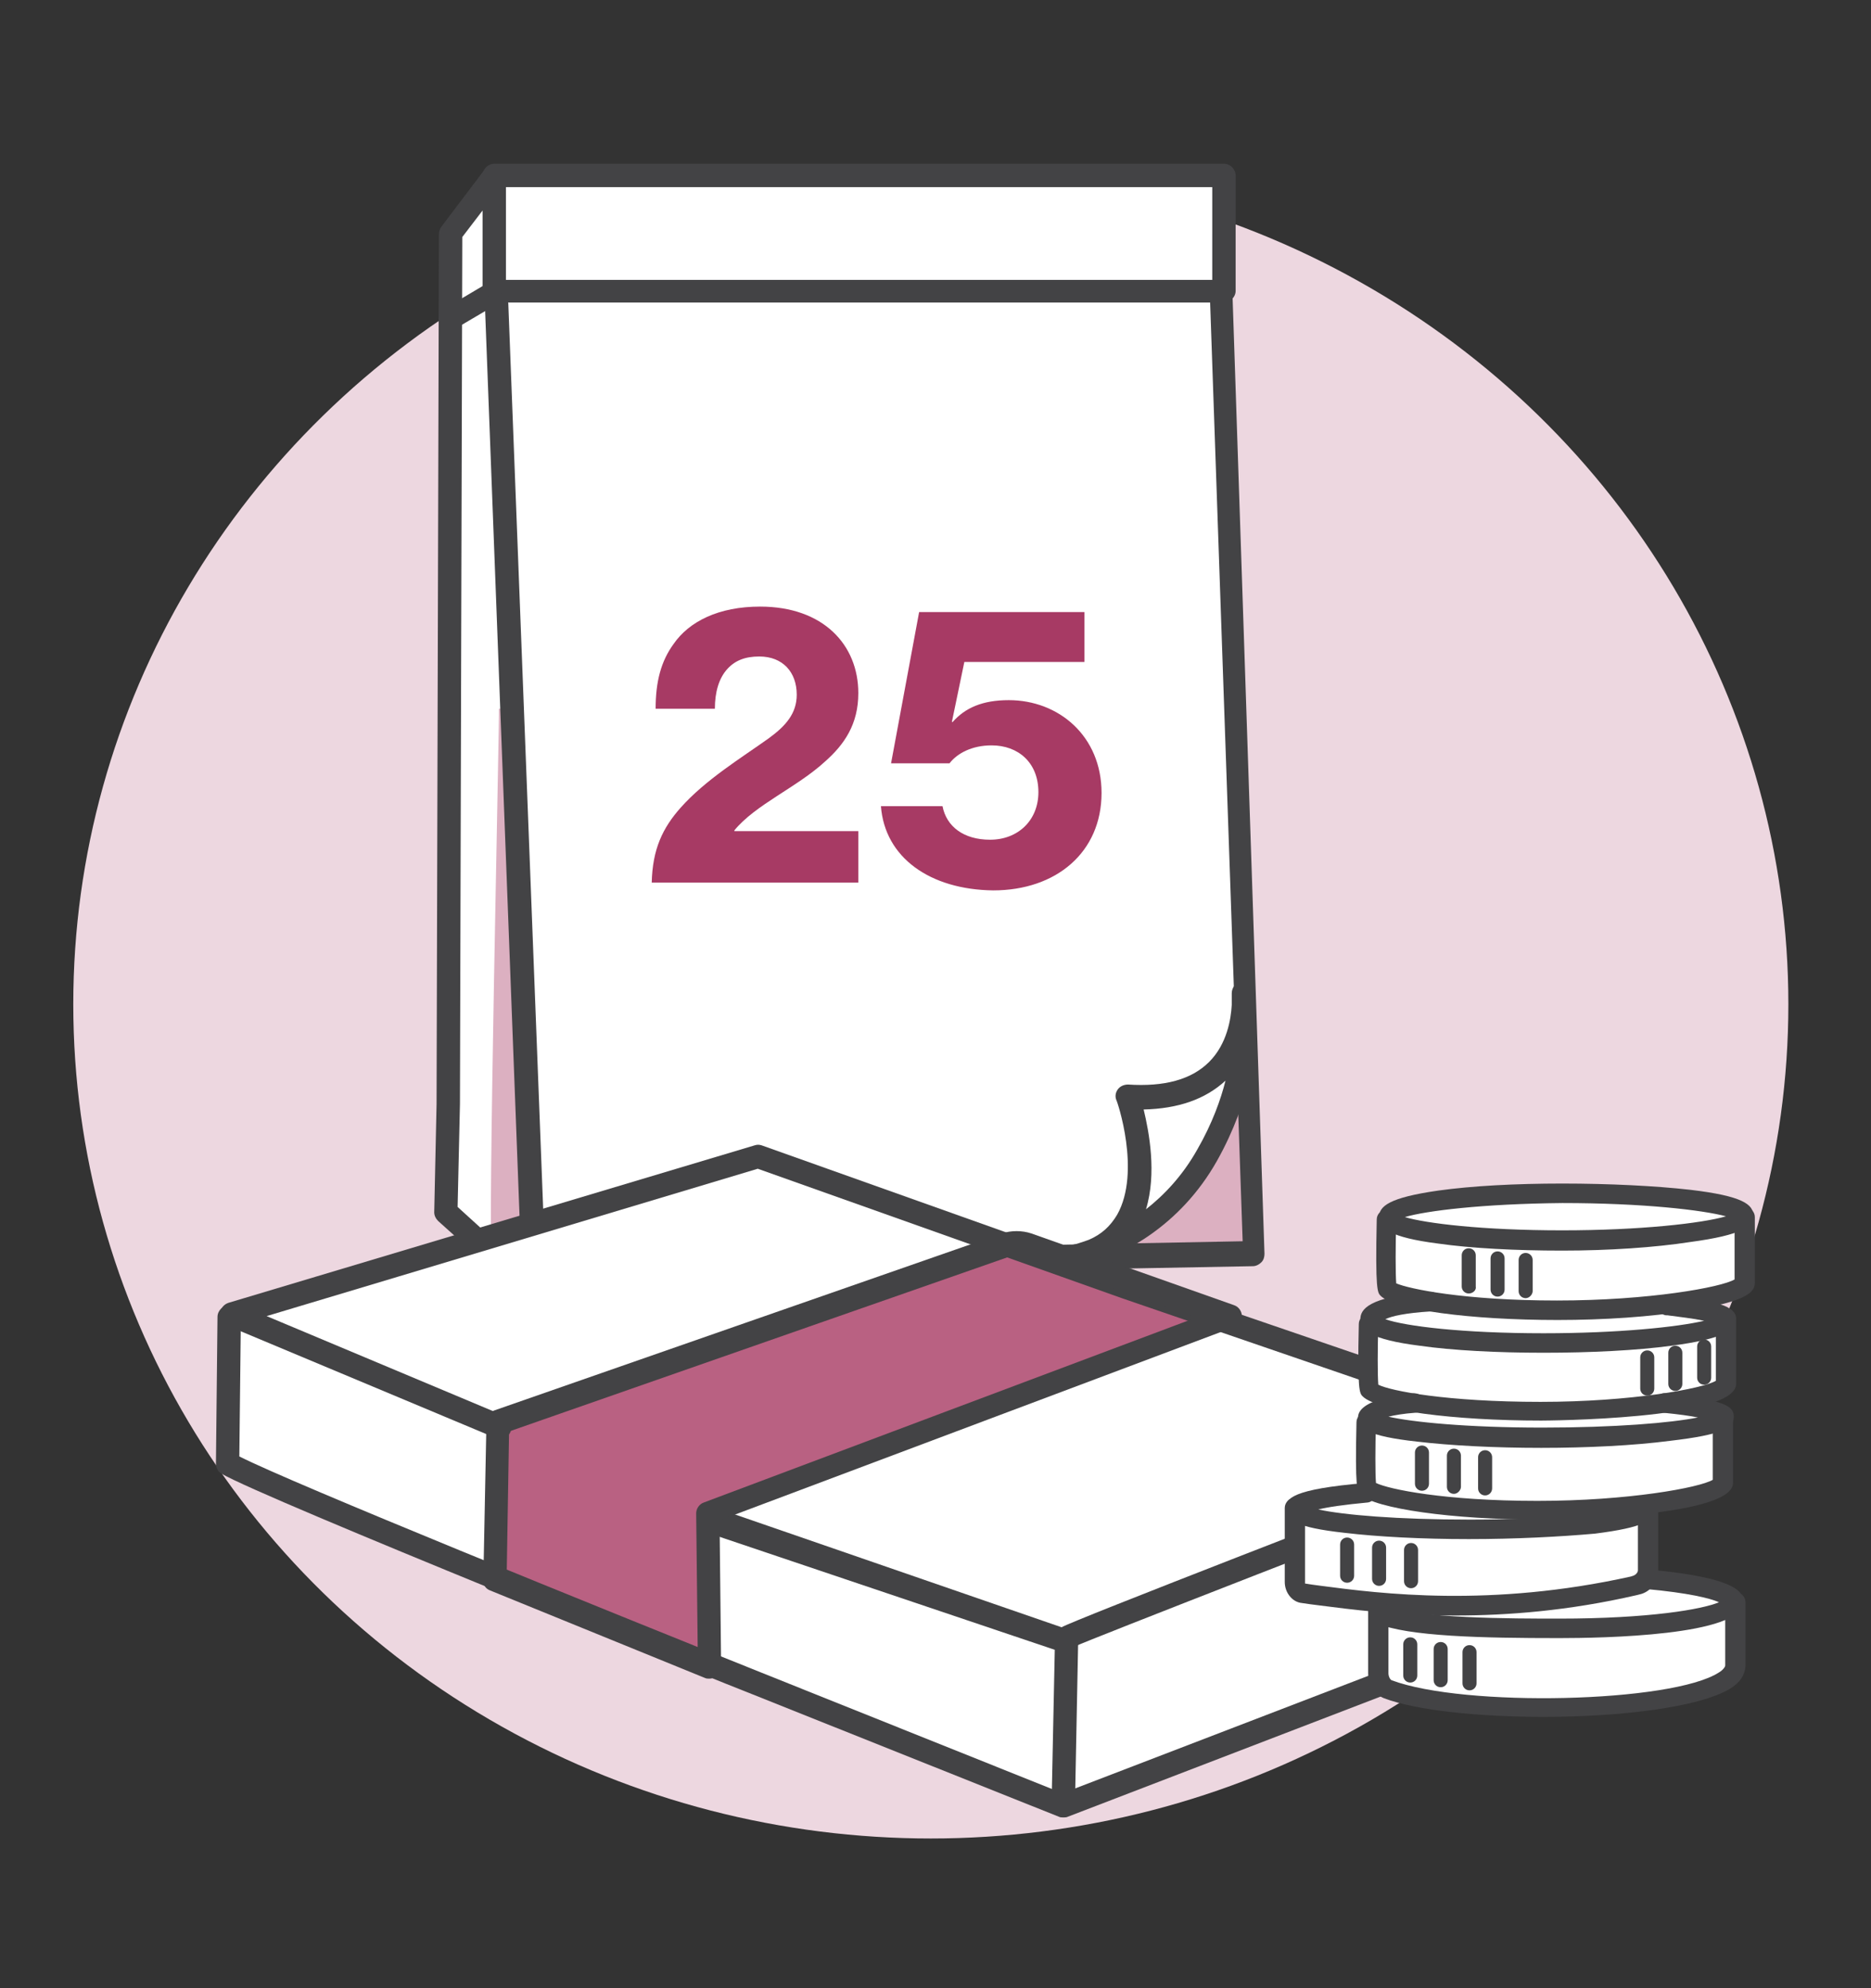 <?xml version="1.0" encoding="utf-8"?>
<!-- Generator: Adobe Illustrator 24.0.2, SVG Export Plug-In . SVG Version: 6.00 Build 0)  -->
<svg version="1.1" xmlns="http://www.w3.org/2000/svg" xmlns:xlink="http://www.w3.org/1999/xlink" x="0px" y="0px" width="240px"
	 height="255px" viewBox="0 0 240 255" style="enable-background:new 0 0 240 255;" xml:space="preserve">
<rect x="0" y="0" width="240" height="255" fill="#333333" stroke="none"/>
<style type="text/css">
	.st0{fill:#EDD7E0;}
	.st1{fill:#FFFFFF;}
	.st2{opacity:0.6;fill:#A6D0AB;}
	.st3{fill:#A73A64;}
	.st4{fill:#DCB0C1;}
	.st5{fill:#434345;}
	.st6{fill:none;stroke:#434345;stroke-width:2.314;stroke-linecap:round;stroke-linejoin:round;stroke-miterlimit:10;}
	.st7{fill:#B96182;}
	.st8{fill:#FFFFFF;stroke:#FFFFFF;stroke-width:1.176;stroke-miterlimit:10;}
	.st9{fill:#A73A64;stroke:#A73A64;stroke-width:1.176;stroke-linejoin:round;stroke-miterlimit:10;}
	.st10{fill:#434345;stroke:#434345;stroke-width:1.176;stroke-linejoin:round;stroke-miterlimit:10;}
	.st11{fill:#A73A64;stroke:#A73A64;stroke-width:1.176;stroke-miterlimit:10;}
	.st12{fill:#434345;stroke:#434345;stroke-width:1.176;stroke-miterlimit:10;}
	.st13{fill:#CA88A1;}
	.st14{fill:#5F9E6C;}
	.st15{fill:none;stroke:#434345;stroke-width:2.06;stroke-linecap:round;stroke-miterlimit:10;}
	.st16{fill:none;stroke:#434345;stroke-width:1.545;stroke-linecap:round;stroke-linejoin:round;stroke-miterlimit:10;}
	.st17{fill:none;stroke:#434345;stroke-width:2.06;stroke-linecap:round;stroke-linejoin:round;stroke-miterlimit:10;}
	.st18{fill:none;stroke:#434345;stroke-width:1.545;stroke-linecap:round;stroke-miterlimit:10;}
	.st19{fill:none;stroke:#434345;stroke-width:2.575;stroke-linecap:round;stroke-miterlimit:10;}
	.st20{fill:#434345;stroke:#434345;stroke-width:0.258;stroke-miterlimit:10;}
	.st21{fill:none;stroke:#434345;stroke-width:3;stroke-miterlimit:10;}
	.st22{fill:none;stroke:#434345;stroke-width:3;stroke-linecap:round;stroke-linejoin:round;stroke-miterlimit:10;}
	.st23{fill:none;stroke:#434345;stroke-width:2.418;stroke-linecap:round;stroke-linejoin:round;stroke-miterlimit:10;}
	.st24{fill:#BC7597;}
	.st25{clip-path:url(#SVGID_2_);fill:none;}
	.st26{clip-path:url(#SVGID_2_);fill:#FFFFFF;}
	.st27{clip-path:url(#SVGID_2_);}
	.st28{clip-path:url(#SVGID_2_);fill:#B96182;}
	
		.st29{clip-path:url(#SVGID_2_);fill:none;stroke:#434345;stroke-width:2.902;stroke-linecap:round;stroke-linejoin:round;stroke-miterlimit:10;}
	.st30{clip-path:url(#SVGID_2_);fill:none;stroke:#434345;stroke-width:1.524;stroke-miterlimit:10;}
	
		.st31{clip-path:url(#SVGID_2_);fill:none;stroke:#434345;stroke-width:1.935;stroke-linecap:round;stroke-linejoin:round;stroke-miterlimit:10;}
	.st32{clip-path:url(#SVGID_2_);fill:#434345;}
	.st33{clip-path:url(#SVGID_2_);fill:none;stroke:#434345;stroke-width:2.902;stroke-miterlimit:10;}
	
		.st34{clip-path:url(#SVGID_2_);fill:none;stroke:#434345;stroke-width:1.524;stroke-linecap:round;stroke-linejoin:round;stroke-miterlimit:10;}
	.st35{fill:none;stroke:#434345;stroke-width:2.742;stroke-linecap:round;stroke-linejoin:round;stroke-miterlimit:10;}
	.st36{fill:#414143;}
	.st37{fill:none;stroke:#434345;stroke-width:2;stroke-linecap:round;stroke-linejoin:round;stroke-miterlimit:10;}
	.st38{fill:none;stroke:#434345;stroke-width:2.5;stroke-linecap:round;stroke-linejoin:round;stroke-miterlimit:10;}
	.st39{fill:#434345;stroke:#434344;stroke-miterlimit:10;}
	.st40{fill:none;stroke:#434345;stroke-width:2.5;stroke-miterlimit:10;}
	.st41{fill:none;stroke:#434345;stroke-width:1.4;stroke-miterlimit:10;}
	.st42{fill:#434345;stroke:#434345;stroke-miterlimit:10;}
	.st43{fill:none;stroke:#434344;stroke-width:2.5;stroke-linecap:round;stroke-linejoin:round;stroke-miterlimit:10;}
	.st44{fill:#434344;stroke:#434344;stroke-width:2;stroke-linecap:round;stroke-linejoin:round;stroke-miterlimit:10;}
	.st45{fill:#434344;}
	.st46{fill:#434345;stroke:#434345;stroke-width:0.765;stroke-miterlimit:10;}
	.st47{fill:none;stroke:#434345;stroke-width:2;stroke-linecap:round;stroke-miterlimit:10;}
	.st48{fill:none;stroke:#434345;stroke-width:2.5;stroke-linecap:round;stroke-miterlimit:10;}
	.st49{fill:none;stroke:#434345;stroke-width:1.912;stroke-linecap:round;stroke-linejoin:round;stroke-miterlimit:10;}
	.st50{fill:none;stroke:#434345;stroke-width:3;stroke-linecap:round;stroke-miterlimit:10;}
	.st51{fill:#434345;stroke:#434345;stroke-width:0.765;stroke-linecap:round;stroke-linejoin:round;stroke-miterlimit:10;}
	.st52{clip-path:url(#SVGID_4_);fill:#EDD7E0;}
	.st53{clip-path:url(#SVGID_4_);fill:#FFFFFF;}
	.st54{clip-path:url(#SVGID_4_);fill:#A73A64;}
	.st55{clip-path:url(#SVGID_4_);fill:#B96182;}
	.st56{clip-path:url(#SVGID_4_);fill:#DCB0C1;}
	.st57{clip-path:url(#SVGID_4_);}
	.st58{fill:#4D4D4D;}
	.st59{clip-path:url(#SVGID_4_);fill:#4D4D4D;}
	
		.st60{clip-path:url(#SVGID_4_);fill:none;stroke:#4D4D4D;stroke-width:2.5;stroke-linecap:round;stroke-linejoin:round;stroke-miterlimit:10;}
	.st61{clip-path:url(#SVGID_6_);fill:#EDD7E0;}
	.st62{clip-path:url(#SVGID_6_);fill:#FFFFFF;}
	.st63{clip-path:url(#SVGID_6_);fill:#DCB0C1;}
	.st64{clip-path:url(#SVGID_6_);}
	.st65{fill:#8CC63F;}
	.st66{fill:none;stroke:#434345;stroke-width:1.129;stroke-linecap:round;stroke-linejoin:round;stroke-miterlimit:10;}
	.st67{fill:#434345;stroke:#434345;stroke-width:0.753;stroke-linecap:round;stroke-linejoin:round;stroke-miterlimit:10;}
	.st68{fill:#434345;stroke:#434345;stroke-width:2;stroke-linecap:round;stroke-linejoin:round;stroke-miterlimit:10;}
</style>
<g id="Lager_1">
</g>
<g id="Lager_3">
	<ellipse class="st0" cx="119.4" cy="128.8" rx="110" ry="107"/>
	<g>
		<polygon class="st1" points="64.9,22.5 57.5,30.8 56.9,156.1 63.1,160.8 68.1,160.5 69.3,162.9 161.2,160.8 157,44.1 157,37 
			157,22.8 		"/>
		<g>
			<path class="st3" d="M87.3,103.6c3.2-3.6,7.8-6.4,11.3-8.9c2.2-1.6,3.6-3.2,3.6-5.6c0-2.9-1.8-4.9-4.8-4.9
				c-1.8,0-3.1,0.5-4.1,1.6c-1.1,1.2-1.6,3-1.6,5.1h-7.6c0-3.5,0.7-6.1,2.3-8.3c2-2.9,5.8-4.8,11.1-4.8c8.1,0,12.6,4.9,12.6,11.1
				c0,4-1.8,6.6-4.3,8.8c-3.6,3.3-8.9,5.5-11.6,8.8v0.1h15.9v6.6H83.6C83.7,108.9,85,106.2,87.3,103.6z"/>
			<path class="st3" d="M113,103.4h7.9c0.5,2.6,2.7,4.3,6.1,4.3c3.6,0,6.2-2.5,6.2-6.1c0-3.8-2.6-6-6-6c-2.5,0-4.4,1-5.4,2.3h-7.5
				l3.6-19.4h21.2v6.4h-15.4l-1.6,7.7h0.1c1.6-1.8,3.8-2.8,7.2-2.8c6.4,0,11.9,4.6,11.9,11.9c0,7.6-5.8,12.5-13.9,12.5
				C119.3,114.1,113.5,110,113,103.4z"/>
		</g>
		<path class="st4" d="M159.4,139.8c0,0-9.5,17.6-16.2,20.7l0.4,0.7l17-0.9L159.4,139.8z"/>
		<path class="st4" d="M64,90.9c0.1,0.4-1.5,70-0.9,69.9s5-0.3,5-0.3l-2.2-69.7L64,90.9z"/>
		<g>
			<path class="st5" d="M63.1,162.3c-0.4,0-0.7-0.1-1-0.4l-5.9-5.3c-0.3-0.3-0.5-0.7-0.5-1.1l0.3-13.9l0.3-111.6
				c0-0.3,0.1-0.6,0.3-0.9l5.6-7.4c0.4-0.5,1.1-0.7,1.7-0.5c0.6,0.2,1,0.8,1,1.4l0,15c0,0.8-0.7,1.5-1.5,1.5c0,0,0,0,0,0
				c-0.8,0-1.5-0.7-1.5-1.5l0-10.6l-2.6,3.4L59,141.6l-0.3,13.2l3.3,3c0.3-0.3,0.6-0.4,1.1-0.4c0,0,0,0,0,0c0.8,0,1.5,0.7,1.5,1.5
				l0,1.9c0,0.6-0.4,1.1-0.9,1.4C63.5,162.2,63.3,162.3,63.1,162.3z"/>
		</g>
		<g>
			<path class="st5" d="M57.8,42.4c-0.5,0-1-0.3-1.3-0.7c-0.4-0.7-0.2-1.6,0.5-2.1l5.9-3.5c0.2-0.1,0.5-0.2,0.8-0.2h91.8V24H63.4
				c-0.8,0-1.5-0.7-1.5-1.5s0.7-1.5,1.5-1.5H157c0.8,0,1.5,0.7,1.5,1.5v14.8c0,0.8-0.7,1.5-1.5,1.5H64.1l-5.6,3.3
				C58.3,42.3,58.1,42.4,57.8,42.4z"/>
		</g>
		<g>
			<path class="st5" d="M68.4,164.1c-0.8,0-1.5-0.6-1.5-1.4L62.2,39.1c0-0.8,0.6-1.5,1.4-1.6c0.8,0,1.5,0.6,1.6,1.4l4.7,122
				l89.5-1.7L155.2,38c0-0.8,0.6-1.5,1.4-1.5c0.8,0,1.5,0.6,1.5,1.4l4.1,122.9c0,0.4-0.1,0.8-0.4,1.1s-0.7,0.5-1.1,0.5L68.4,164.1
				C68.4,164.1,68.4,164.1,68.4,164.1z"/>
		</g>
		<line class="st6" x1="63.1" y1="160.8" x2="68.4" y2="160.8"/>
		<g>
			<path class="st5" d="M138.1,162.6c-0.7,0-1.3-0.5-1.5-1.2c-0.2-0.8,0.4-1.6,1.2-1.8c0,0,0,0,0,0c0.1,0,0.8-0.2,1.9-0.6
				c1.6-0.7,2.7-1.7,3.6-3.2c3.1-5.5,0-14.6-0.1-14.7c-0.2-0.5-0.1-1,0.2-1.4c0.3-0.4,0.8-0.6,1.3-0.6c4.6,0.3,8.1-0.6,10.4-2.9
				c2.3-2.3,2.8-5.5,2.9-7.3l0-1.5c0-0.8,0.6-1.5,1.4-1.5c0.8,0,1.5,0.6,1.6,1.4c0,0.1,0.1,0.8,0,1.9v4.5c0,0.4-0.4,7.2-4.9,15.2
				c-4.8,8.5-12.1,11.9-15.7,13.1c-0.6,0.2-1.3,0.4-2,0.6c0,0,0,0,0,0C138.3,162.6,138.2,162.6,138.1,162.6z M146.7,142.3
				c0.7,2.9,1.7,8.2,0.3,12.8c2.3-1.8,4.7-4.3,6.6-7.7c1.9-3.3,3-6.4,3.6-8.8C154.6,141,151.1,142.2,146.7,142.3z"/>
		</g>
	</g>
</g>
<g id="Lager_4">
	<path class="st1" d="M177.6,176.4l-48.9-17.8l-30.9-10.4l-69.1,22.3l0.9,17.5c0,0,27.6,12.2,33,13.6s30.7,13.6,30.7,13.6
		s42.4,17.2,43.5,16.5s31.7-12.9,31.7-12.9l12.3-3.6L177.6,176.4z"/>
</g>
<g id="Lager_2">
	<path class="st7" d="M128.9,159.7l-65.1,22.7l-0.4,20.3L91,213.8L90.8,194l67-25.2l-26-9.2C130.9,159.4,129.9,159.4,128.9,159.7z"
		/>
</g>
<g id="Lager_6">
</g>
<g id="Lager_7">
</g>
<g id="Lager_8">
</g>
<g id="Lager_5">
	<g>
		<g>
			<path class="st5" d="M136.4,232.4C136.4,232.4,136.4,232.4,136.4,232.4c-0.9,0-1.5-0.7-1.5-1.5l0.4-19.3l-45.1-15.2
				c-0.8-0.3-1-1.9-0.2-1.9c1.1-0.1-0.3-1.9,0.4-1.6l46.9,16.2c0.6,0.2,1,0.8,1,1.4l-0.4,20.4C137.9,231.7,137.3,232.4,136.4,232.4z
				"/>
		</g>
		<g>
			<path class="st5" d="M137,211.5c-0.5,0-1-0.2-1.2-0.7c-0.5-0.7-0.3-1.6,0.4-2.1c1-0.7,40.3-15.9,61-23.9l-53.3-18.3l-46.7-16.6
				l-63,18.9l30.5,12.8c0.8,0.3,1.1,1.2,0.8,2c-0.3,0.8-1.2,1.1-2,0.8l-34.4-14.4c-0.6-0.2-1-0.8-0.9-1.5s0.5-1.2,1.1-1.4l67.5-20.2
				c0.3-0.1,0.6-0.1,0.9,0l47.2,16.8l57.2,19.6c0.6,0.2,1,0.8,1,1.4c0,0.6-0.4,1.2-1,1.4c-24.9,9.6-62.4,24.2-64.3,25.1
				C137.5,211.4,137.2,211.5,137,211.5z"/>
		</g>
		<g>
			<path class="st5" d="M136.4,233.1c-0.2,0-0.4,0-0.6-0.1l-39.3-15.7c-2.6-1-62.9-25.2-68.1-28.3c-0.5-0.3-0.7-0.8-0.7-1.3
				l0.2-18.8c0-0.8,0.7-1.5,1.5-1.5c0,0,0,0,0,0c0.8,0,1.5,0.7,1.5,1.5l-0.2,17.9c6.9,3.5,46.2,19.4,66.9,27.7l38.7,15.5l63-24.2
				v-21.6c0-0.8,0.7-1.5,1.5-1.5s1.5,0.7,1.5,1.5v22.7c0,0.6-0.4,1.2-1,1.4L137,233C136.8,233.1,136.6,233.1,136.4,233.1z"/>
		</g>
		<g>
			<path class="st5" d="M91,215.3c-0.2,0-0.4,0-0.6-0.1L62.9,204c-0.6-0.2-1-0.8-0.9-1.4l0.4-20.3c0-0.6,0.4-1.2,1-1.4l65.1-22.7
				c1.2-0.4,2.6-0.4,3.8,0l26,9.2c0.6,0.2,1,0.8,1,1.4c0,0.6-0.4,1.2-1,1.4l-66,24.8l0.2,18.7c0,0.5-0.2,1-0.7,1.3
				C91.6,215.2,91.3,215.3,91,215.3z M65,201.7l24.5,9.9l-0.2-17.5c0-0.6,0.4-1.2,1-1.4l63.1-23.7l-22.1-7.8c-0.6-0.2-1.3-0.2-1.9,0
				c0,0,0,0,0,0l-64.1,22.4L65,201.7z M128.9,159.7L128.9,159.7L128.9,159.7z"/>
		</g>
		<g>
			<path class="st1" d="M223.9,156.2c0,1.5-10,2.8-22.4,2.8c-12.4,0-22.4-1.2-22.4-2.8c0-0.5,1.1-1,3-1.4c3.9-0.8,11.1-1.4,19.4-1.4
				C213.9,153.4,223.9,154.7,223.9,156.2z"/>
			<path class="st1" d="M178.1,155.6l0.9,10.6l-3.4,2.7l-0.2,7l1.7,2.9l-2.4,2.7l0.2,8.5l-9.2,2.7l0.2,11.4l10.2,1.2l0.2,10.2
				c0,0,12.1,4.4,29,2.9s17.6-5.8,17.6-5.8v-6.8c0,0-1.5-3.9-11.6-4.1l-0.2-7.7c0,0,0.5-1.7,3.4-1.7s7-1.7,7-1.7l-0.2-8.5l-4.6-2.7
				l5.1-1.9l0.5-9.2l-4.8-1l7-2.7l-0.5-6.5c-0.1-1.7-9.5-5.4-26.4-4.8L178.1,155.6z"/>
			<g>
				<g>
					<path class="st5" d="M200.4,160.4c-6,0-11.7-0.3-15.9-0.9c-6.3-0.8-7.6-2-7.6-3.4c0-1.4,1.3-2.5,7.6-3.4
						c4.3-0.6,9.9-0.9,15.9-0.9c6,0,12,0.3,16.4,0.8c6.8,0.8,8.1,1.9,8.1,3.3c0,1.4-1.4,2.5-8.1,3.4
						C212.3,160,206.3,160.4,200.4,160.4z M180.2,156.1c2.7,0.8,9.9,1.7,20.2,1.7c10,0,17.9-0.9,21-1.8c-3-0.8-10.6-1.7-21-1.7
						C190.1,154.4,182.9,155.3,180.2,156.1z M222.7,156.6L222.7,156.6L222.7,156.6z"/>
				</g>
				<g>
					<path class="st5" d="M198,173.5c-6,0-11.7-0.3-15.9-0.9c-6.3-0.8-7.6-2-7.6-3.4c0-1.2,0.9-2.9,8.9-3.5c0.7-0.1,1.3,0.5,1.3,1.2
						s-0.5,1.3-1.2,1.3c-3.2,0.2-5,0.6-5.8,1c2.6,0.9,9.9,1.8,20.3,1.8c9.6,0,17.2-0.8,20.6-1.6c-1.4-0.3-3.2-0.5-4.7-0.7l-0.2,0
						c-0.7-0.1-1.2-0.7-1.1-1.4c0.1-0.7,0.7-1.2,1.4-1.1l0.2,0c6,0.8,8.4,1.1,8.4,3c0,1.4-1.4,2.5-8.2,3.4
						C210,173.2,204,173.5,198,173.5z M220.5,169.9L220.5,169.9L220.5,169.9z"/>
				</g>
				<g>
					<path class="st5" d="M197.7,185.7c-6,0-11.7-0.3-15.9-0.8c-6.4-0.7-7.6-1.7-7.6-3.1c0-2.6,7.1-3.1,7.2-3.1
						c0.7,0,1.3,0.5,1.3,1.2c0,0.7-0.5,1.3-1.2,1.3c-1.4,0.1-2.6,0.3-3.4,0.5c3.1,0.7,10.1,1.4,19.7,1.4c9.4,0,16.5-0.6,20-1.3
						c-1-0.2-2.4-0.4-4.4-0.6c-0.7-0.1-1.2-0.7-1.1-1.4c0.1-0.7,0.7-1.2,1.4-1.1c7.5,0.9,8.7,1.6,8.7,3c0,1.4-1.3,2.3-8.2,3.1
						C209.6,185.4,203.6,185.7,197.7,185.7z M220.1,182.5L220.1,182.5L220.1,182.5z"/>
				</g>
				<g>
					<path class="st5" d="M188.4,197.4c-6,0-11.7-0.3-15.9-0.8c-6.4-0.7-7.6-1.7-7.6-3.1c0-1.3,0.8-2.5,10.3-3.3
						c0.7-0.1,1.3,0.5,1.4,1.1s-0.5,1.3-1.1,1.4c-3.2,0.3-5.2,0.6-6.4,0.9c3.2,0.7,10.1,1.3,19.5,1.3c11.9,0,19.7-1.1,21.2-1.9
						c0.2-0.4,0.6-0.7,1.1-0.7c0.7,0,1.3,0.6,1.3,1.3c0,1.4-1.3,2.3-7.6,3.1C200.1,197.1,194.4,197.4,188.4,197.4z"/>
				</g>
				<g>
					<path class="st5" d="M200,210.1c-9.8,0-19.4-0.2-23.4-1.9c-0.6-0.3-0.9-1-0.7-1.6c0.3-0.6,1-0.9,1.6-0.7
						c4.1,1.7,16.5,1.7,22.5,1.7c11.6,0,18.4-1.2,20.5-2.1c-1.1-0.5-3.9-1.2-9.4-1.7c-0.7-0.1-1.2-0.7-1.1-1.4s0.7-1.2,1.4-1.1
						c12.2,1.1,12.2,3.2,12.2,4.2C223.5,209.8,205.5,210.1,200,210.1z M221.1,205.9L221.1,205.9L221.1,205.9z"/>
				</g>
				<g>
					<path class="st5" d="M199.8,169.3c-11.2,0-20.9-1.3-22.7-3.1c-0.4-0.4-0.7-0.7-0.5-9.8c0-0.7,0.6-1.3,1.3-1.2
						c0.7,0,1.2,0.6,1.2,1.3c-0.1,3.2-0.1,6.9,0,8.1c1.6,0.7,8.7,2.2,20.6,2.2c11.9,0,21.1-1.7,22.8-2.7v-8c0-0.7,0.6-1.3,1.3-1.3
						s1.3,0.6,1.3,1.3v8.4c0,1.1-0.7,2.4-8.5,3.6C211.8,168.9,205.7,169.3,199.8,169.3z M179.2,165L179.2,165L179.2,165z"/>
				</g>
				<g>
					<path class="st5" d="M197.7,182.2c-11.3,0-21.1-1.3-22.9-3.1c-0.4-0.4-0.7-0.7-0.5-9.3c0-0.7,0.6-1.2,1.3-1.2
						c0.7,0,1.2,0.6,1.2,1.3c-0.1,3.1-0.1,6.5,0,7.7c1.6,0.8,8.8,2.2,20.8,2.2c11.7,0,20.8-1.7,22.5-2.7v-8c0-0.7,0.6-1.3,1.3-1.3
						s1.3,0.6,1.3,1.3v8.4C222.7,182.1,198,182.2,197.7,182.2z M176.9,177.8L176.9,177.8L176.9,177.8z"/>
				</g>
				<g>
					<g>
						<path class="st5" d="M197.3,194.9c-10.9,0-20.9-1.4-22.8-3.2c-0.4-0.4-0.7-0.7-0.5-9.3c0-0.7,0.6-1.2,1.3-1.2
							c0.7,0,1.2,0.6,1.2,1.3c-0.1,3.1-0.1,6.5,0,7.7c1.6,0.8,8.8,2.3,20.7,2.3c11.7,0,20.8-1.7,22.5-2.7v-8c0-0.7,0.6-1.3,1.3-1.3
							s1.3,0.6,1.3,1.3v8.4C222.3,194.8,197.5,194.9,197.3,194.9z M176.6,190.5L176.6,190.5L176.6,190.5z"/>
					</g>
				</g>
				<g>
					<path class="st5" d="M186.7,207.2c-7.6,0-13.6-0.8-17.5-1.3c-0.8-0.1-1.6-0.2-2.2-0.3c-1.2-0.1-2.2-1.3-2.2-2.7v-9.5
						c0-0.7,0.6-1.3,1.3-1.3s1.3,0.6,1.3,1.3v9.5c0,0.1,0,0.2,0,0.2c0.6,0.1,1.3,0.2,2.1,0.3c7.6,1,21.7,2.8,39.7-1.2l0.3-0.1
						c0.3-0.1,0.6-0.4,0.6-0.7v-7.9c0-0.7,0.6-1.3,1.3-1.3s1.3,0.6,1.3,1.3v7.9c0,1.5-1,2.8-2.4,3.1l-0.4,0.1
						C201.2,206.6,193.4,207.2,186.7,207.2z M167.4,203.3L167.4,203.3L167.4,203.3z"/>
				</g>
				<g>
					<path class="st5" d="M198,220.2c-8.2,0-16.3-0.8-20.5-2.4c-1.2-0.5-2-1.7-2-3.2v-8.1c0-0.7,0.6-1.3,1.3-1.3s1.3,0.6,1.3,1.3
						v8.1c0,0.4,0.2,0.8,0.4,0.9c9.3,3.5,36,2.9,42-1c0.5-0.3,0.8-0.7,0.8-0.9l0-8.1c0-0.7,0.6-1.3,1.3-1.3s1.3,0.6,1.3,1.3v8.2
						c-0.1,1.2-0.7,2.1-2,2.9C217.9,219,207.8,220.2,198,220.2z"/>
				</g>
			</g>
			<g>
				<g>
					<path class="st5" d="M195.7,166.5c-0.5,0-0.9-0.4-0.9-0.9v-4c0-0.5,0.4-0.9,0.9-0.9s0.9,0.4,0.9,0.9v4
						C196.6,166,196.2,166.5,195.7,166.5z"/>
				</g>
				<g>
					<path class="st5" d="M192.1,166.3c-0.5,0-0.9-0.4-0.9-0.9v-4c0-0.5,0.4-0.9,0.9-0.9s0.9,0.4,0.9,0.9v4
						C193,165.9,192.6,166.3,192.1,166.3z"/>
				</g>
				<g>
					<path class="st5" d="M188.4,165.9c-0.5,0-0.9-0.4-0.9-0.9v-4c0-0.5,0.4-0.9,0.9-0.9s0.9,0.4,0.9,0.9v4
						C189.4,165.5,188.9,165.9,188.4,165.9z"/>
				</g>
				<g>
					<path class="st5" d="M211.3,179c-0.5,0-0.9-0.4-0.9-0.9v-4c0-0.5,0.4-0.9,0.9-0.9s0.9,0.4,0.9,0.9v4
						C212.2,178.6,211.8,179,211.3,179z"/>
				</g>
				<g>
					<path class="st5" d="M214.9,178.4c-0.5,0-0.9-0.4-0.9-0.9v-4c0-0.5,0.4-0.9,0.9-0.9s0.9,0.4,0.9,0.9v4
						C215.8,178,215.4,178.4,214.9,178.4z"/>
				</g>
				<g>
					<path class="st5" d="M218.6,177.6c-0.5,0-0.9-0.4-0.9-0.9v-4c0-0.5,0.4-0.9,0.9-0.9s0.9,0.4,0.9,0.9v4
						C219.5,177.2,219.1,177.6,218.6,177.6z"/>
				</g>
				<g>
					<path class="st5" d="M182.4,191.2c-0.5,0-0.9-0.4-0.9-0.9v-4c0-0.5,0.4-0.9,0.9-0.9s0.9,0.4,0.9,0.9v4
						C183.3,190.8,182.9,191.2,182.4,191.2z"/>
				</g>
				<g>
					<path class="st5" d="M186.5,191.6c-0.5,0-0.9-0.4-0.9-0.9v-4c0-0.5,0.4-0.9,0.9-0.9s0.9,0.4,0.9,0.9v4
						C187.4,191.1,187,191.6,186.5,191.6z"/>
				</g>
				<g>
					<path class="st5" d="M190.5,191.8c-0.5,0-0.9-0.4-0.9-0.9v-4c0-0.5,0.4-0.9,0.9-0.9c0.5,0,0.9,0.4,0.9,0.9v4
						C191.4,191.4,191,191.8,190.5,191.8z"/>
				</g>
				<g>
					<path class="st5" d="M172.8,203c-0.5,0-0.9-0.4-0.9-0.9v-4c0-0.5,0.4-0.9,0.9-0.9s0.9,0.4,0.9,0.9v4
						C173.7,202.6,173.3,203,172.8,203z"/>
				</g>
				<g>
					<path class="st5" d="M176.9,203.4c-0.5,0-0.9-0.4-0.9-0.9v-4c0-0.5,0.4-0.9,0.9-0.9s0.9,0.4,0.9,0.9v4
						C177.8,203,177.4,203.4,176.9,203.4z"/>
				</g>
				<g>
					<path class="st5" d="M181,203.7c-0.5,0-0.9-0.4-0.9-0.9v-4c0-0.5,0.4-0.9,0.9-0.9s0.9,0.4,0.9,0.9v4
						C181.9,203.3,181.5,203.7,181,203.7z"/>
				</g>
				<g>
					<path class="st5" d="M180.9,215.8c-0.5,0-0.9-0.4-0.9-0.9v-4c0-0.5,0.4-0.9,0.9-0.9s0.9,0.4,0.9,0.9v4
						C181.8,215.4,181.4,215.8,180.9,215.8z"/>
				</g>
				<g>
					<path class="st5" d="M184.8,216.4c-0.5,0-0.9-0.4-0.9-0.9v-4c0-0.5,0.4-0.9,0.9-0.9s0.9,0.4,0.9,0.9v4
						C185.7,216,185.3,216.4,184.8,216.4z"/>
				</g>
				<g>
					<path class="st5" d="M188.5,216.8c-0.5,0-0.9-0.4-0.9-0.9v-4c0-0.5,0.4-0.9,0.9-0.9s0.9,0.4,0.9,0.9v4
						C189.4,216.4,189,216.8,188.5,216.8z"/>
				</g>
			</g>
		</g>
	</g>
</g>
<g id="Lager_9">
</g>
<g id="Lager_10">
</g>
</svg>
